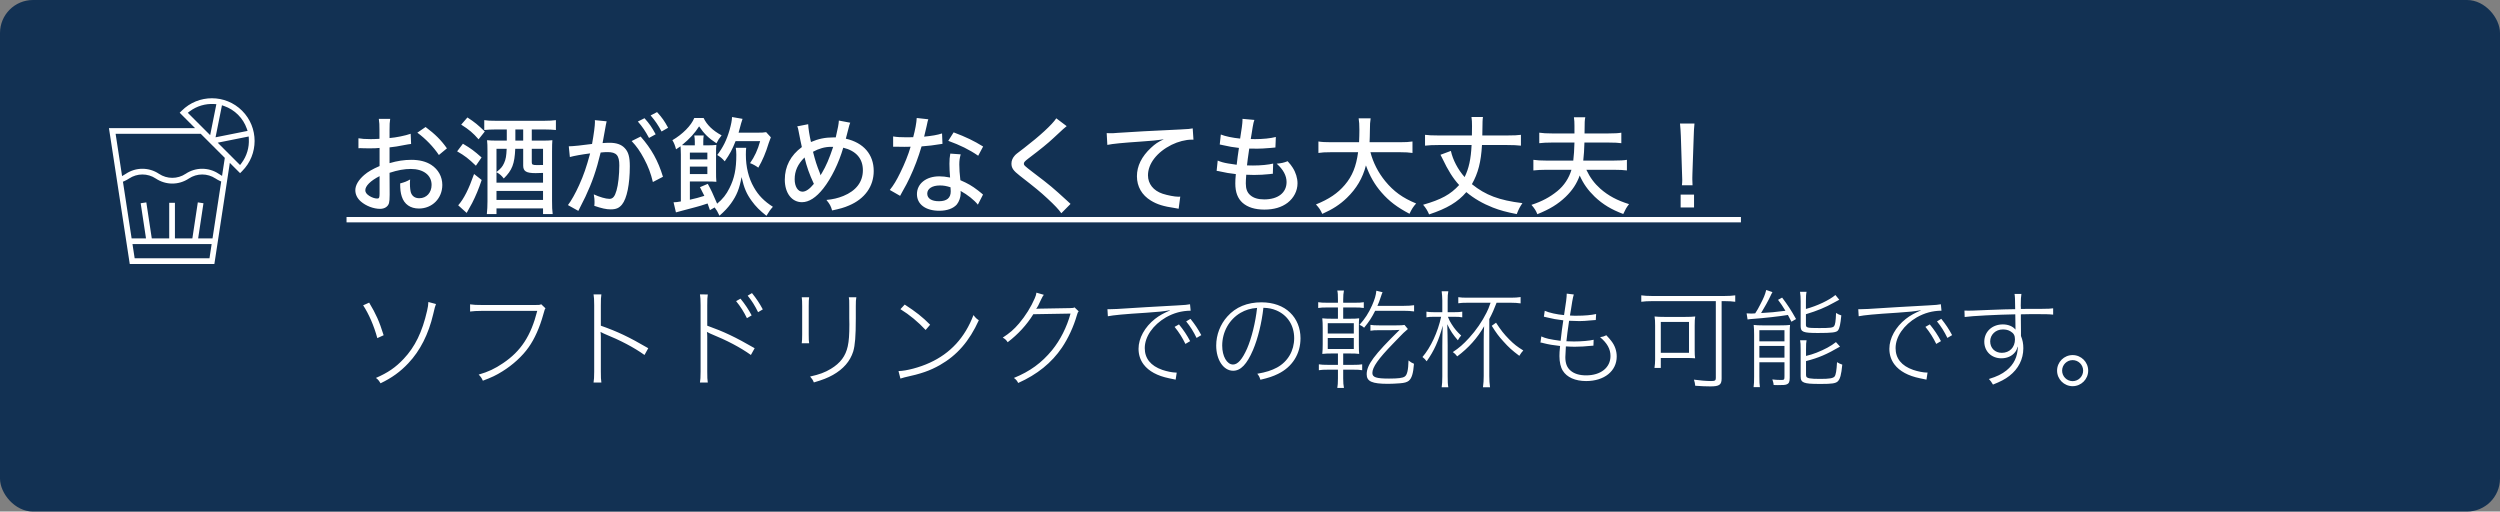 <svg fill="none" height="62" viewBox="0 0 303 62" width="303" xmlns="http://www.w3.org/2000/svg"><rect x="0" y="0" width="303" height="62" fill="#808080" stroke="none"/><rect fill="#123153" height="62" rx="4" width="303"/><g fill="#fff"><path d="m21.933 13.33c2.068-2.068 5.435-2.068 7.503 0 2.068 2.068 2.068 5.434 0 7.503l-.337.336-.976-.976-.18-.181-.038.252-1.813 11.863h-10.476l-2.562-16.729h10.275l-.221-.22-1.513-1.514zm-5.703 16.531.185 1.207.017.109h8.845l.017-.109.184-1.207.022-.148h-9.293zm9.825-8.115c-.94-.627-2.156-.626-3.096 0-.63.42-1.353.631-2.075.631-.722-0-1.444-.211-2.074-.631-.94-.627-2.156-.626-3.096 0-.184.122-.379.229-.581.317l-.091.039.016.098.987 6.453.017.109h1.482l-.022-.148-.619-4.089.939-.143.646 4.271.017.109h1.875v-4.307h.95v4.307h1.874l.017-.109.646-4.271.94.143-.619 4.089-.022.148h1.481l.017-.109.99-6.479.015-.097-.089-.04c-.182-.083-.358-.18-.524-.291zm-11.87-5.249.681 4.448.028.188.164-.097c.043-.025.086-.052.129-.08 1.26-.84 2.889-.84 4.149 0 .94.627 2.156.626 3.096 0 1.26-.84 2.889-.84 4.149 0 .024.016.049.03.069.043l.166.104.029-.194.255-1.665.01-.065-2.793-2.793-.038-.037h-10.117zm12.698.829-.235.047.17.171 2.16 2.16.105.104.089-.118c.626-.836.912-1.848.858-2.844l-.008-.148zm.087-4.252-.643 3.213-.038.19.189-.038 3.213-.643.145-.029-.049-.14c-.209-.594-.551-1.151-1.024-1.625-.474-.474-1.032-.815-1.625-1.024l-.14-.049zm-1.051-.339c-.996-.053-2.008.232-2.844.858l-.119.089 2.266 2.266.171.17.047-.236.599-2.992.029-.145z" stroke="#123153" stroke-width=".258"/><path d="m49.774 16.212.052 1.235c-.325.039-.39.052-.806.13-.767.156-1.196.221-1.807.286v1.911c.923-.273 1.781-.403 2.639-.403.988 0 1.794.208 2.418.611.858.559 1.339 1.443 1.339 2.431 0 1.625-1.222 2.86-2.834 2.86-1.04 0-1.781-.52-2.08-1.456-.143-.442-.195-.858-.195-1.586.559-.156.741-.221 1.209-.481-.026.247-.026.338-.026.507 0 .468.052.897.13 1.118.169.429.507.65 1.014.65.858 0 1.482-.676 1.482-1.612 0-1.183-.988-1.937-2.522-1.937-.78 0-1.586.143-2.574.468l.013 2.665c0 .52-.026.767-.078 1.001-.117.429-.533.702-1.079.702-.793 0-1.716-.351-2.34-.897-.429-.377-.663-.845-.663-1.365 0-.598.377-1.235 1.079-1.846.455-.39 1.014-.715 1.859-1.079v-2.197c-.104.013-.104.013-.52.039-.208.013-.403.013-.741.013-.208 0-.585-.013-.728-.013-.169-.013-.273-.013-.312-.013-.052 0-.143 0-.26.013v-1.209c.351.065.832.104 1.495.104.195 0 .338 0 .546-.013.338-.013.364-.013.507-.026v-1.027c0-.637-.013-1.001-.078-1.391h1.378c-.065.39-.078.663-.078 1.326v1.001c.793-.065 1.885-.286 2.561-.52zm-3.77 7.254v-2.119c-1.118.572-1.729 1.196-1.729 1.716 0 .247.156.468.481.676.299.195.676.325.962.325.234 0 .286-.117.286-.598zm8.164-5.486-.975.806c-.663-.988-1.612-1.976-2.613-2.704l1.001-.689c1.157.871 1.872 1.573 2.587 2.587zm7.254-2.288h-1.391c-.507 0-.949.026-1.339.065v-1.196c.403.065.715.078 1.365.078h5.928c.598 0 .975-.026 1.391-.078v1.196c-.39-.039-.832-.065-1.339-.065h-1.586v1.352h1.248c.546 0 1.014-.013 1.248-.052-.026.273-.039.715-.039 1.378v5.954c0 .741.013 1.17.078 1.625h-1.17v-.689h-5.642v.689h-1.17c.052-.494.078-.975.078-1.56v-6.084c0-.598-.013-1.001-.052-1.313.351.039.663.052 1.3.052h1.092zm1.989 2.34h-.962c-.078 1.833-.377 2.6-1.391 3.601-.312-.39-.429-.494-.884-.767v1.274h5.642v-1.183c-.338.013-.585.026-.897.026-1.144 0-1.508-.221-1.508-.923zm-.949-.988h.949v-1.352h-.949zm-1.053.988h-1.235v2.821c.533-.429.715-.637.923-1.092.208-.468.273-.845.312-1.729zm4.407 1.963v-1.963h-1.365v1.638c0 .286.104.338.65.338.208 0 .299 0 .715-.013zm-5.642 3.146v1.092h5.642v-1.092zm-4.277-8.034.754-.871c.897.585 1.287.91 2.106 1.703l-.754.949c-.676-.78-1.144-1.17-2.106-1.781zm-.494 3.237.702-.923c1.001.598 1.339.845 2.262 1.664l-.689 1.001c-.91-.871-1.339-1.209-2.275-1.742zm2.054 2.743.923.728c-.364 1.092-.715 1.924-1.157 2.795-.026.052-.247.455-.663 1.196l-1.027-.923c.689-.78 1.287-1.976 1.924-3.796zm11.609-2.054-.13-1.3c.468 0 1.716-.13 2.821-.286.221-1.222.351-2.236.351-2.665 0-.052 0-.13-.013-.221l1.43.143c-.039.169-.065.26-.091.416l-.312 1.729c-.052.286-.052.325-.091.494.351-.026.559-.039.845-.039.832 0 1.43.208 1.833.637.455.468.624 1.079.624 2.223 0 2.145-.351 3.9-.949 4.628-.351.429-.728.585-1.378.585-.533 0-1.105-.13-1.976-.429.026-.221.026-.39.026-.494 0-.247-.013-.455-.091-.897.702.325 1.456.546 1.898.546.416 0 .65-.286.858-1.014.208-.689.338-1.924.338-3.042 0-1.222-.351-1.612-1.43-1.612-.273 0-.494.013-.832.052-.52 2.158-1.027 3.614-1.846 5.356-.091.208-.39.78-.858 1.716l-1.261-.702c.39-.494.91-1.43 1.352-2.405.572-1.274.871-2.145 1.339-3.861-1.014.13-1.95.299-2.457.442zm7.488-1.937 1.092-.546c1.313 1.495 2.119 2.938 2.704 4.875l-1.222.637c-.247-1.04-.559-1.872-1.066-2.821-.494-.923-.897-1.495-1.508-2.145zm2.301-3.107.78-.403c.624.689.897 1.079 1.339 1.898l-.793.455c-.403-.754-.767-1.3-1.326-1.95zm-1.547.741.806-.403c.611.689.897 1.105 1.352 1.95l-.806.442c-.429-.806-.793-1.352-1.352-1.989zm9.308 10.413-.572.325c-.169-.468-.208-.585-.286-.806-.702.234-1.04.338-1.404.429l-1.612.429c-.312.078-.715.195-.819.221l-.286-1.222c.299-.013.481-.026.884-.104v-5.694c0-.364-.026-.741-.039-.988-.208.143-.286.195-.546.364-.117-.455-.234-.767-.442-1.105 1.235-.715 2.288-1.781 2.652-2.691h1.131c.39.832 1.118 1.534 2.184 2.106-.351.442-.377.481-.624.962-.962-.624-1.508-1.17-2.106-2.054-.507.806-1.131 1.495-2.08 2.275.234.026.455.026.858.026h.702v-.481c0-.247-.026-.468-.065-.715h1.144c-.039.234-.052.429-.052.702v.494h.546c.429 0 .728-.013 1.04-.052-.039.312-.039.572-.039 1.079v2.158c0 .52 0 .832.039 1.235-.325-.026-.572-.039-1.04-.039h-2.171v2.21c.637-.143 1.105-.26 1.755-.468-.195-.403-.273-.559-.533-1.053l.949-.403c.403.728.611 1.183 1.131 2.405.689-.572 1.105-1.105 1.495-1.885.598-1.183.832-2.314.832-4.043 0-.312-.026-.65-.065-.845h1.261c-.026.208-.039.468-.039.832 0 1.482.325 2.834.975 3.965.546.975 1.261 1.69 2.301 2.353-.312.351-.481.585-.78 1.092-.806-.637-1.3-1.131-1.781-1.794-.624-.858-.923-1.534-1.235-2.899-.26 1.404-.585 2.223-1.287 3.198-.39.533-.78.949-1.391 1.482-.247-.52-.338-.676-.585-1.001zm-3.003-5.824h2.119v-.819h-2.119zm0 .871v.91h2.119v-.91zm5.902-4.108h2.184c.624 0 .91-.013 1.157-.065l.572.624c-.104.273-.169.429-.26.702-.364 1.196-.741 2.08-1.261 2.977-.325-.234-.663-.429-1.001-.546.546-.78.936-1.612 1.222-2.665h-2.977c-.416 1.053-.702 1.573-1.313 2.444-.338-.377-.507-.52-.91-.767.702-.923 1.144-1.807 1.495-3.029.195-.702.286-1.157.299-1.573l1.274.221c-.052.169-.117.364-.182.572-.013.039-.039.13-.065.247-.078.312-.143.533-.234.858zm7.111-.767 1.326-.26c.013.481.169 1.443.338 2.158.897-.39 1.716-.559 2.73-.559h.273c.26-1.118.364-1.651.377-2.041l1.378.26c-.065.13-.143.39-.234.78-.169.689-.273 1.066-.299 1.157 2.145.481 3.38 1.911 3.38 3.913 0 1.859-1.079 3.38-3.003 4.186-.598.26-1.066.39-2.041.598-.156-.546-.26-.741-.689-1.274.806-.078 1.365-.208 2.054-.481 1.547-.637 2.366-1.703 2.366-3.12 0-1.404-.819-2.353-2.379-2.73-.533 1.846-1.443 3.705-2.418 4.94-.871 1.105-1.742 1.664-2.587 1.664-1.235 0-2.08-1.105-2.08-2.73 0-1.599.702-2.951 2.067-3.952-.078-.312-.234-1.092-.429-2.093-.026-.169-.052-.247-.13-.416zm.884 3.77c-.819.806-1.196 1.638-1.196 2.639 0 .897.39 1.508.949 1.508.403 0 .871-.325 1.378-.949-.546-1.17-.871-2.093-1.131-3.198zm1.027-.689c.286 1.118.442 1.612.819 2.548.065.182.078.221.104.312.039-.104.078-.182.156-.286.507-.858.884-1.729 1.365-3.172-.13 0-.221 0-.286 0-.702 0-1.456.208-2.158.598zm12.571-4.095 1.404.156c-.078.221-.078.221-.208.845-.091.416-.156.689-.299 1.261.936-.091 1.625-.208 2.171-.39l.052 1.261c-.156.013-.169.013-.442.065-.481.091-1.248.182-2.093.247-.39 1.326-.858 2.574-1.43 3.783-.299.637-.416.858-.923 1.755-.104.182-.195.338-.247.455l-1.248-.715c.468-.585.819-1.17 1.261-2.08.533-1.079.988-2.21 1.261-3.159-.273.013-.39.013-.767.013-.364 0-.364 0-.884-.013-.078 0-.13 0-.468 0v-1.248c.455.078.91.104 1.651.104.377 0 .611 0 .78-.013.234-.845.403-1.755.429-2.327zm8.047 3.458-.598 1.118c-1.092-.754-2.197-1.287-3.627-1.807l.65-1.027c1.521.572 2.457 1.027 3.575 1.716zm-.013 5.824-.624 1.222c-.455-.572-1.248-1.196-2.093-1.664.013.143.013.156.013.273 0 .481-.195 1.027-.468 1.365-.416.481-1.183.767-2.119.767-1.664 0-2.717-.78-2.717-2.015 0-1.274 1.118-2.158 2.704-2.158.429 0 .741.039 1.313.143-.052-.663-.078-1.157-.078-1.664s.026-.78.104-1.235l1.261.091c-.13.481-.169.754-.169 1.248 0 .507.039 1.118.13 1.885.923.403 1.378.663 2.145 1.248.286.221.286.234.403.325.104.104.104.104.195.169zm-3.939-.884c-.494-.156-.832-.221-1.287-.221-.936 0-1.534.39-1.534.988 0 .585.52.923 1.417.923.962 0 1.43-.403 1.43-1.196 0-.143-.026-.481-.026-.494zm12.818-8.359 1.261.949c-.208.156-.416.338-1.612 1.456-.663.624-1.508 1.313-3.055 2.483-.416.325-.52.442-.52.598 0 .208.039.247 1.157 1.105 2.041 1.547 2.314 1.781 4.134 3.445.156.156.221.208.364.338l-1.118 1.131c-.325-.468-.819-.988-1.69-1.794-.884-.819-1.404-1.248-3.328-2.743-.806-.624-1.027-.949-1.027-1.482 0-.364.143-.689.403-.975.156-.169.169-.182 1.131-.91 1.911-1.469 3.406-2.847 3.9-3.601zm6.188 3.224-.078-1.43c.247.013.247.013.455.013.273 0 .416 0 .793-.039 1.521-.104 4.615-.286 7.67-.416.897-.039 1.287-.078 1.508-.13l.091 1.365c-.091 0-.169 0-.221 0-.728 0-1.638.234-2.431.624-1.768.884-2.86 2.288-2.86 3.692 0 1.04.65 1.859 1.768 2.236.598.195 1.456.364 1.911.364.052 0 .13 0 .234-.013l-.195 1.469c-.169-.026-.221-.039-.429-.078-1.417-.208-2.171-.442-2.938-.91-1.092-.663-1.69-1.703-1.69-2.951 0-1.235.572-2.392 1.703-3.445.52-.481.819-.689 1.56-1.04-.91.143-1.43.195-2.808.286-2.262.156-3.367.26-4.043.403zm13.247 3.146.13-1.248c.403.169.728.26 1.261.351.052.013.403.065 1.04.156.052-.507.182-1.456.273-2.041-.897-.117-1.027-.13-1.898-.325-.182-.039-.234-.052-.429-.091l.13-1.209c.546.221 1.43.403 2.34.494.182-1.092.286-1.898.286-2.197v-.091c0-.052 0-.052 0-.104l1.443.13c-.091.247-.117.364-.208.871-.026.117-.026.117-.117.741-.052.299-.065.429-.117.702.221.013.403.013.507.013.988 0 1.872-.091 2.535-.26l-.052 1.274c-.156.013-.221.026-.546.052-.806.065-1.248.091-1.638.091-.169 0-.338 0-.988-.013-.182 1.222-.208 1.482-.273 2.041.403.013.533.013.728.013.936 0 1.872-.091 2.444-.234l-.039 1.235c-.13 0-.169.013-.377.039-.572.065-1.3.104-1.898.104-.247 0-.403 0-.949-.026-.039.52-.052.78-.052 1.053 0 .663.169 1.105.533 1.417.39.351.949.52 1.703.52 1.664 0 2.704-.806 2.704-2.106 0-.767-.403-1.521-1.196-2.223.598-.065.819-.104 1.326-.299.325.364.468.546.611.78.377.585.585 1.274.585 1.898 0 .91-.442 1.768-1.196 2.353-.728.559-1.677.832-2.821.832-1.131 0-2.015-.273-2.639-.819-.598-.533-.884-1.287-.884-2.353 0-.377.013-.559.065-1.131-.702-.078-1.339-.182-1.872-.312-.247-.052-.286-.065-.455-.078zm22.191-2.262h-3.549c.325 1.261.936 2.457 1.794 3.51 1.027 1.248 2.106 2.028 3.744 2.704-.377.429-.507.637-.806 1.248-1.482-.78-2.457-1.508-3.393-2.587-.819-.936-1.417-1.976-1.885-3.276-.39 1.534-1.144 2.808-2.314 3.939-.832.806-1.742 1.391-2.977 1.937-.247-.533-.377-.715-.767-1.144 1.573-.637 2.639-1.352 3.497-2.366.91-1.066 1.378-2.236 1.612-3.965h-3.25c-.767 0-1.157.026-1.56.091v-1.391c.377.065.832.091 1.573.091h3.354c.026-.637.039-.962.039-1.469 0-.624-.026-1.066-.091-1.43h1.456c-.065.455-.091.702-.091 1.469-.013.611-.013.936-.039 1.43h3.64c.715 0 1.17-.026 1.56-.091v1.391c-.442-.065-.858-.091-1.547-.091zm10.01-2.028h2.925c.858 0 1.417-.026 1.755-.078v1.313c-.416-.052-1.014-.078-1.755-.078h-2.964c-.117 2.054-.468 3.419-1.222 4.745 1.664 1.339 3.289 1.95 6.123 2.301-.312.455-.442.702-.689 1.326-1.261-.247-2.028-.455-2.899-.793-1.222-.481-2.301-1.105-3.211-1.872-1.027 1.209-2.353 1.989-4.511 2.704-.208-.468-.364-.741-.728-1.17 2.184-.624 3.328-1.248 4.368-2.392-.741-.806-1.352-1.781-2.028-3.211-.091-.195-.13-.26-.234-.455l1.261-.468c.234 1.079.845 2.249 1.664 3.172.507-1.027.767-2.171.845-3.887h-3.926c-.78 0-1.287.026-1.716.078v-1.313c.351.052.884.078 1.716.078h3.965c.013-.429.013-.442.013-1.144 0-.494-.013-.741-.065-1.092h1.391c-.052.364-.052.364-.078 2.236zm15.99 4.16h-3.38c.442.936.975 1.651 1.69 2.288.975.858 2.054 1.43 3.484 1.872-.338.442-.429.611-.702 1.196-1.43-.533-2.47-1.157-3.458-2.093-.819-.793-1.378-1.573-1.82-2.574-.364 1.014-.897 1.807-1.703 2.587-.936.897-1.924 1.495-3.432 2.106-.156-.416-.351-.715-.715-1.131 1.3-.429 2.236-.936 3.133-1.664.819-.663 1.417-1.573 1.716-2.587h-3.107c-.533 0-1.027.026-1.508.078v-1.287c.455.065.897.091 1.508.091h3.328c.078-.65.117-1.261.143-2.184h-2.743c-.65 0-1.079.026-1.521.078v-1.274c.442.065.884.091 1.521.091h2.743c0-.247 0-.663 0-.936 0-.403-.013-.65-.065-1.027h1.378c-.078.429-.078.429-.091 1.963h2.912c.728 0 1.183-.026 1.547-.091v1.274c-.39-.052-.819-.078-1.534-.078h-2.938c-.026.897-.065 1.495-.143 2.184h3.744c.715 0 1.183-.026 1.547-.091v1.287c-.416-.052-.897-.078-1.534-.078zm9.49 1.872h-1.287c.026-.273.039-.403.039-.65 0-.208 0-.208-.026-.793l-.143-4.511c-.026-.546-.052-1.118-.104-1.521h1.755c-.052.494-.078 1.001-.091 1.521l-.156 4.511c0 .234 0 .416-.013.52v.221c0 .143.013.455.026.702zm.182 2.691h-1.625v-1.56h1.625zm-161.304 11.861.728-.325c.845 1.417 1.209 2.223 1.755 3.952l-.767.351c-.403-1.495-1.027-2.925-1.716-3.978zm7.904-.403.923.247c-.13.351-.13.351-.338 1.235-.559 2.405-1.586 4.433-3.003 5.928-.975 1.04-2.015 1.794-3.38 2.444-.221-.364-.299-.455-.559-.65 1.443-.624 2.392-1.274 3.367-2.314 1.378-1.456 2.249-3.263 2.834-5.824.104-.481.143-.676.156-1.066zm13.676.273.52.494c-.091.117-.091.117-.273.767-.429 1.547-1.053 2.951-1.768 3.952-.754 1.079-1.924 2.145-3.185 2.925-.741.468-1.326.741-2.366 1.131-.156-.351-.247-.468-.507-.741 1.17-.338 1.963-.715 2.964-1.391 2.158-1.456 3.367-3.302 4.134-6.331h-6.734c-.585 0-.988.026-1.404.078v-.871c.481.065.741.078 1.417.078h6.513c.455 0 .494 0 .689-.091zm7.293 9.49h-.949c.052-.325.078-.637.078-1.339v-8.021c0-.702-.026-1.014-.078-1.326h.949c-.052.338-.065.624-.065 1.352v2.444c2.028.715 3.38 1.352 5.746 2.73l-.455.819c-1.3-.923-2.847-1.742-4.914-2.587-.13-.065-.286-.143-.416-.208.026.208.039.338.039.585v4.186c0 .741.013 1.014.065 1.365zm12.896 0h-.949c.052-.325.078-.637.078-1.339v-8.021c0-.702-.026-1.001-.078-1.326l.949.013c-.052.325-.065.611-.065 1.339v2.444c2.028.728 3.38 1.365 5.746 2.73l-.455.819c-1.3-.923-2.847-1.742-4.914-2.587-.13-.052-.286-.13-.416-.208.026.208.039.338.039.585v4.186c0 .741.013 1.014.065 1.365zm3.432-9.867.533-.299c.559.689.962 1.287 1.352 2.028l-.572.338c-.351-.728-.78-1.417-1.313-2.067zm1.404-.663.52-.312c.533.663.91 1.222 1.313 1.976l-.572.338c-.39-.793-.741-1.365-1.261-2.002zm6.552.195h.897c-.039.312-.052.468-.052 1.053v3.471c0 .598.013.754.052 1.053h-.897c.039-.286.052-.559.052-1.066v-3.445c0-.546-.013-.754-.052-1.066zm5.707 0h.91c-.052.286-.065.507-.065 1.105v1.469c0 2.171-.091 3.224-.312 3.991-.377 1.196-1.196 2.132-2.457 2.847-.624.351-1.248.598-2.314.91-.13-.312-.195-.416-.455-.715 1.118-.247 1.794-.494 2.522-.936 1.157-.702 1.781-1.547 2.041-2.73.143-.65.195-1.417.195-2.652l-.013-.754v-1.417c0-.793 0-.806-.052-1.118zm6.253 1.443.52-.559c1.365.884 2.158 1.508 3.081 2.444l-.546.637c-.923-.988-1.937-1.833-3.055-2.522zm0 8.411-.234-.91c.936-.013 2.561-.442 3.77-1.001 2.522-1.144 4.277-3.055 5.317-5.785.26.338.364.442.65.624-1.157 2.548-2.639 4.251-4.719 5.434-1.222.689-2.262 1.053-4.303 1.495-.195.052-.286.078-.481.143zm16.484-10.413.897.26c-.13.169-.13.169-.312.533-.338.728-.455.962-.611 1.183.143-.039.221-.039.429-.039l3.614-.065c.442-.013.455-.013.598-.091l.507.481c-.117.13-.13.182-.221.481-.39 1.365-1.053 2.795-1.807 3.913-1.248 1.846-3.003 3.263-5.304 4.29-.156-.299-.247-.403-.52-.611 1.95-.793 3.354-1.82 4.628-3.367 1.001-1.235 1.781-2.782 2.236-4.433l-4.511.078c-.793 1.287-1.846 2.431-3.107 3.393-.182-.273-.286-.377-.598-.559.858-.559 1.352-.988 1.976-1.716.78-.923 1.456-2.002 1.911-3.068.13-.299.156-.416.195-.663zm8.658 2.86-.052-.858h.377c.312 0 .52-.013.806-.026 1.248-.078 5.733-.364 7.267-.429.871-.039 1.339-.091 1.56-.143l.078.78c-1.092.013-2.041.273-2.99.806-1.586.923-2.574 2.353-2.574 3.731 0 1.248.715 2.145 2.132 2.639.533.182 1.235.325 1.638.325h.104l-.13.858-.806-.169c-1.404-.286-2.457-.858-3.068-1.664-.416-.546-.624-1.196-.624-1.911 0-1.274.754-2.639 1.989-3.614.533-.416 1.105-.728 1.82-1.027v-.026c-.962.156-1.17.182-2.847.299-2.743.169-4.03.299-4.68.429zm8.086 1.287.533-.299c.559.689.962 1.287 1.352 2.028l-.572.338c-.351-.728-.78-1.417-1.313-2.067zm1.404-.663.52-.312c.533.663.91 1.222 1.313 1.976l-.572.338c-.39-.793-.741-1.365-1.261-2.002zm9.36-1.651c-.195 1.794-.676 3.77-1.261 5.122-.741 1.729-1.495 2.509-2.405 2.509-1.17 0-2.054-1.313-2.054-3.055 0-1.3.494-2.574 1.352-3.523 1.014-1.144 2.418-1.716 4.134-1.716 1.417 0 2.652.442 3.471 1.248.819.78 1.261 1.885 1.261 3.107 0 1.898-.988 3.471-2.717 4.316-.611.299-1.144.481-2.145.715-.117-.377-.169-.468-.377-.728 1.066-.182 1.729-.403 2.392-.754 1.313-.715 2.08-2.041 2.08-3.562 0-1.547-.806-2.795-2.171-3.367-.507-.208-.897-.286-1.56-.312zm-.767.013c-.806.065-1.391.247-2.002.598-1.378.806-2.223 2.314-2.223 3.978 0 1.287.572 2.288 1.313 2.288.572 0 1.118-.624 1.703-1.937.546-1.261 1.027-3.198 1.209-4.927zm9.802-.624v-.377c0-.559-.013-.819-.078-1.105h.806c-.065.338-.091.598-.091 1.105v.377h1.391c.533 0 .78-.013 1.105-.065v.702c-.364-.052-.572-.065-1.105-.065h-1.391v1.365h.767c.624 0 .91-.013 1.17-.052-.026.234-.039.455-.039 1.144v2.002c0 .715.013.949.039 1.17-.26-.039-.611-.052-1.17-.052h-.767v1.378h1.209c.533 0 .793-.013 1.092-.065v.715c-.312-.052-.585-.065-1.092-.065h-1.209v1.053c0 .52.026.832.091 1.157h-.806c.052-.299.078-.572.078-1.157v-1.053h-1.196c-.507 0-.78.013-1.118.065v-.715c.312.052.585.065 1.118.065h1.196v-1.378h-.702c-.52 0-.832.013-1.196.052.039-.351.052-.689.052-1.209v-1.898c0-.52-.013-.845-.052-1.209.325.039.611.052 1.196.052h.702v-1.365h-1.274c-.52 0-.793.013-1.118.065v-.702c.325.052.585.065 1.118.065zm-1.235 2.483v1.248h3.159v-1.248zm0 1.794v1.326h3.159v-1.326zm9.178-3.302h-3.432c-.416.832-.741 1.326-1.339 2.054-.169-.156-.312-.247-.559-.351.65-.715 1.118-1.443 1.521-2.353.325-.741.468-1.209.52-1.781l.754.182c-.065.13-.104.247-.195.52-.234.689-.234.689-.429 1.131h3.159c.559 0 .936-.026 1.287-.078v.754c-.351-.052-.78-.078-1.287-.078zm.13 1.716.403.494c-.52.455-.585.507-1.014.962-.299.312-.559.585-.793.819-1.781 1.833-2.496 2.847-2.496 3.549 0 .52.468.676 2.015.676 1.105 0 1.651-.065 1.911-.247.286-.195.429-.767.455-1.95.234.195.429.312.663.403-.091 1.183-.273 1.768-.637 2.067-.221.169-.52.26-1.066.299-.481.039-1.053.065-1.43.065-1.95 0-2.6-.286-2.6-1.157 0-1.131.884-2.327 3.991-5.382-.351.026-.689.039-1.183.039h-1.326c-.481 0-.715.013-1.027.065v-.715c.299.052.533.065 1.04.065h2.119c.494 0 .78-.013.975-.052zm10.426-2.691h-2.795c-.52 0-.78.013-1.118.065v-.741c.312.052.585.065 1.131.065h5.239c.494 0 .845-.026 1.183-.078v.767c-.364-.052-.715-.078-1.183-.078h-1.729c-.273.715-.533 1.326-.884 1.976v6.916c0 .494.026.936.091 1.352h-.858c.065-.455.091-.871.091-1.365v-4.381c0-.585.013-1.196.052-1.651-.806 1.417-1.898 2.639-3.263 3.653-.182-.247-.325-.377-.533-.52.767-.507 1.261-.936 1.976-1.716.832-.91 1.586-2.002 2.106-3.055.195-.39.273-.572.494-1.209zm-5.85 1.144v-1.404c0-.39-.039-.806-.078-1.131h.806c-.065.338-.078.598-.078 1.105v1.43h.845c.455 0 .65-.013.923-.065v.689c-.299-.052-.52-.065-.936-.065h-.806c.195.468.26.598.455.897.364.572.65.91 1.157 1.378-.169.182-.234.273-.403.572-.559-.637-.897-1.131-1.287-1.95.026.871.052 1.703.052 2.574v3.744c0 .624.013.988.078 1.326h-.806c.052-.325.078-.741.078-1.326v-3.653c0-.728.013-1.521.052-2.483-.494 1.82-1.053 3.055-1.95 4.316-.169-.221-.286-.351-.507-.52 1.001-1.17 1.859-3.003 2.262-4.875h-.884c-.416 0-.637.013-.897.065v-.689c.273.052.455.065.884.065zm5.993 1.651.52-.377c.598.923.936 1.352 1.599 2.028.598.598.936.858 1.703 1.339-.195.208-.299.351-.481.65-.897-.676-1.3-1.04-1.937-1.755-.572-.624-.845-1.001-1.404-1.885zm5.902 2.028.104-.741c.546.247.988.351 2.34.533.078-.78.221-1.833.325-2.483-.923-.117-1.209-.169-1.963-.351-.208-.052-.221-.052-.39-.091l.104-.715c.52.234 1.495.455 2.34.52.247-1.521.325-2.184.325-2.6l.858.104c-.078.234-.104.39-.195.871-.026.117-.026.117-.13.832-.052.299-.078.429-.143.845.312.026.52.026.793.026 1.001 0 1.82-.078 2.379-.208l-.039.728c-.169.013-.182.013-.507.039-.637.065-1.131.091-1.482.091-.169 0-.416-.013-1.248-.039-.169 1.183-.26 1.82-.325 2.483.494.026.65.026.91.026.936 0 1.911-.091 2.392-.208l-.026.715c-.13.013-.182.013-.351.026-.611.065-1.274.104-1.859.104-.338 0-.507 0-1.131-.039 0 .104 0 .104-.013.273-.026.325-.052.793-.052 1.027 0 .741.195 1.261.624 1.625.442.39 1.092.585 1.898.585 1.768 0 2.951-.936 2.951-2.353 0-.832-.403-1.56-1.261-2.275.338-.052.468-.091.754-.234.312.325.442.481.611.702.429.546.65 1.196.65 1.872 0 1.768-1.508 2.977-3.705 2.977-1.326 0-2.34-.455-2.834-1.261-.26-.416-.403-1.04-.403-1.768 0-.338.013-.559.078-1.222-.754-.078-1.443-.195-1.989-.338-.221-.065-.247-.065-.39-.078zm21.255-5.018h-7.722c-.546 0-.936.026-1.313.078v-.78c.364.052.767.078 1.3.078h8.775c.546 0 .936-.026 1.313-.078v.78c-.364-.052-.78-.078-1.3-.078h-.351v9.386c0 .754-.286.949-1.365.949-.416 0-1.183-.026-1.833-.078-.026-.26-.065-.455-.156-.741.728.104 1.521.169 2.067.169.481 0 .585-.065.585-.364zm-2.561 2.951v3.029c0 .442.013.702.052.949-.325-.026-.663-.039-1.066-.039h-3.094v1.209h-.767c.052-.351.078-.663.078-1.001v-4.121c0-.507-.013-.793-.065-1.118.351.039.663.052 1.209.052h2.496c.546 0 .871-.013 1.222-.052-.052.312-.065.559-.065 1.092zm-4.108-.429v3.744h3.419v-3.744zm10.517-.299-.117-.741c.156.013.494.026.572.026.065 0 .065 0 .468-.026.299-.468.351-.559.598-1.04.455-.871.585-1.196.741-1.794l.754.26c-.117.195-.182.338-.26.507-.143.338-.767 1.469-1.118 2.028.91-.039 1.885-.13 2.951-.273-.39-.637-.507-.806-.897-1.326l.494-.273c.676.897 1.066 1.482 1.69 2.6l-.559.325c-.208-.416-.26-.494-.429-.819-.988.169-3.016.39-4.147.468-.403.026-.598.052-.741.078zm7.072-2.21v.936c1.378-.377 2.808-1.053 3.575-1.69l.468.572c-.169.078-.169.078-.676.364-.988.559-1.989.975-3.367 1.391v1.261c0 .377.13.416 1.625.416 1.326 0 1.638-.039 1.794-.234.13-.182.195-.572.234-1.599.221.143.403.234.637.299-.104 1.066-.208 1.56-.403 1.82-.195.247-.715.312-2.418.312-1.807 0-2.106-.117-2.106-.832v-3.016c0-.481-.026-.806-.078-1.144h.793c-.065.299-.078.585-.078 1.144zm.013 5.876v.754c.533-.13.806-.221 1.261-.39 1.014-.403 1.742-.793 2.366-1.287l.494.546c-1.612.936-2.561 1.352-4.121 1.755v1.677c0 .26.104.351.442.416.299.052.65.065 1.339.065 1.053 0 1.495-.078 1.677-.286.156-.195.247-.728.299-1.742.182.117.403.221.637.299-.117 1.235-.26 1.755-.559 2.041-.26.234-.715.299-2.041.299-1.274 0-1.664-.039-2.028-.169-.312-.13-.416-.312-.416-.754v-3.198c0-.65-.013-.897-.065-1.17h.78c-.052.247-.065.481-.065 1.144zm-6.292 3.263v-5.07c0-.481-.013-.845-.052-1.196.325.039.585.052 1.066.052h2.119c.559 0 .897-.013 1.222-.052-.039.338-.039.481-.039 1.196v5.2c0 .494-.091.702-.364.806-.182.078-.403.091-1.079.091-.169 0-.286 0-.507-.013 0-.169-.091-.507-.156-.676.299.039.637.065 1.053.065.39 0 .416-.026.416-.481 0-.078 0-.221 0-.455 0-.104 0-.273 0-.364 0-.247 0-.481 0-.845h-3.042v1.716c0 .65.013.975.065 1.3h-.767c.052-.338.065-.676.065-1.274zm.637-5.629v1.352h3.042v-1.352zm0 1.911v1.417h3.042v-1.417zm12.038-3.601-.052-.858h.377c.312 0 .52-.013.806-.026 1.248-.078 5.733-.364 7.267-.429.871-.039 1.339-.091 1.56-.143l.078.78c-1.092.013-2.041.273-2.99.806-1.586.923-2.574 2.353-2.574 3.731 0 1.248.715 2.145 2.132 2.639.533.182 1.235.325 1.638.325h.104l-.13.858-.806-.169c-1.404-.286-2.457-.858-3.068-1.664-.416-.546-.624-1.196-.624-1.911 0-1.274.754-2.639 1.989-3.614.533-.416 1.105-.728 1.82-1.027v-.026c-.962.156-1.17.182-2.847.299-2.743.169-4.03.299-4.68.429zm8.086 1.287.533-.299c.559.689.962 1.287 1.352 2.028l-.572.338c-.351-.728-.78-1.417-1.313-2.067zm1.404-.663.52-.312c.533.663.91 1.222 1.313 1.976l-.572.338c-.39-.793-.741-1.365-1.261-2.002zm3.354-.533-.026-.78c.234.013.338.013.481.013.325 0 .403 0 2.548-.091 1.326-.052 2.457-.091 3.12-.091-.013-1.313-.026-1.521-.078-1.846h.832c-.052.338-.078.689-.078 1.456l.013.143v.221c.481 0 .481 0 1.04-.013h1.482c.884-.013 1.014-.013 1.391-.065v.767c-.468-.052-.884-.065-2.548-.065-.221 0-.338 0-1.365.026v.65c0 .195 0 .637.013 1.352v.624c.208.507.286.936.286 1.495 0 1.313-.598 2.496-1.69 3.341-.52.403-1.066.689-1.989 1.053-.208-.351-.273-.429-.494-.676 1.001-.312 1.56-.585 2.132-1.04.91-.741 1.339-1.638 1.378-2.86l-.026-.013c-.104.338-.169.494-.325.676-.364.468-.962.728-1.651.728-1.196 0-2.067-.845-2.067-2.015 0-1.209.949-2.093 2.249-2.093.663 0 1.235.247 1.521.624h.013c0-.091-.013-.702-.026-1.846-2.171.039-5.278.195-6.136.325zm6.097 2.704c0-.468-.156-.741-.559-.975-.26-.156-.559-.221-.923-.221-.858 0-1.521.637-1.521 1.443 0 .819.585 1.391 1.404 1.391.949 0 1.599-.663 1.599-1.638zm6.989 1.911c1.04 0 1.885.845 1.885 1.885s-.845 1.885-1.885 1.885-1.885-.845-1.885-1.885.845-1.885 1.885-1.885zm0 .611c-.702 0-1.274.572-1.274 1.274s.572 1.274 1.274 1.274 1.274-.572 1.274-1.274-.572-1.274-1.274-1.274z"/><path d="m42 26.3h169v.65h-169z"/></g></svg>